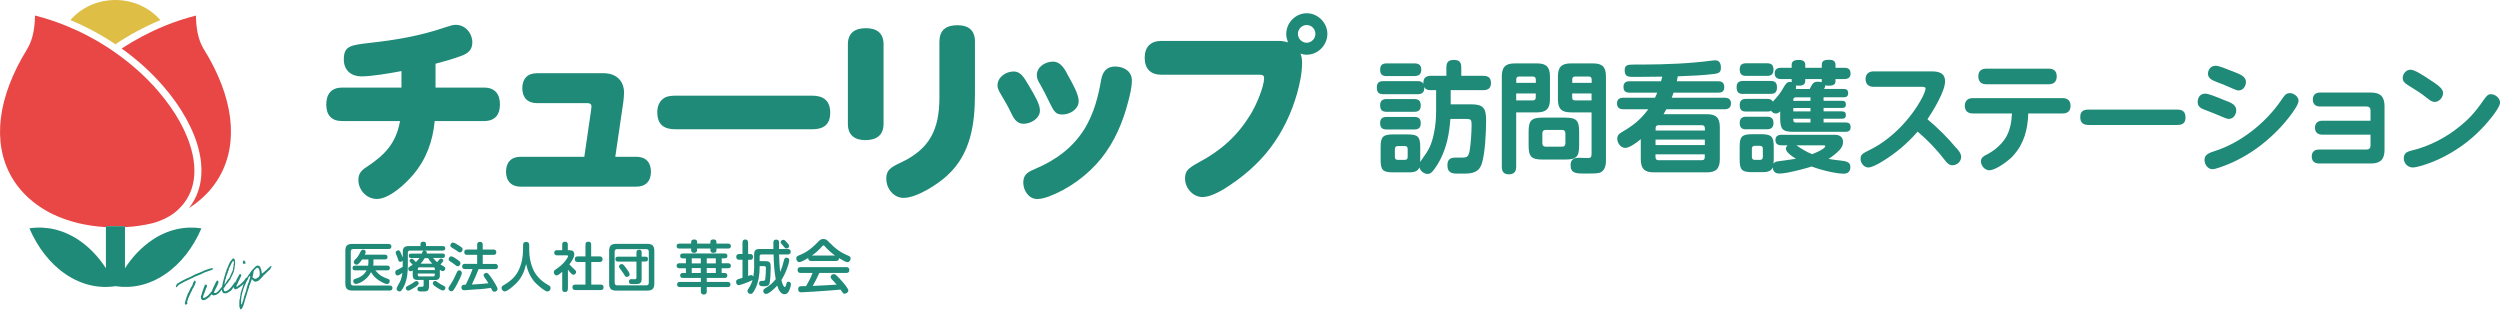 <?xml version="1.0" encoding="UTF-8"?><svg id="_レイヤー_2" xmlns="http://www.w3.org/2000/svg" viewBox="0 0 394.69 48.87"><defs><style>.cls-1{fill:#dfbe46;}.cls-2{fill:#1e8a77;}.cls-3{fill:#e84746;}</style></defs><g id="_レイヤー_1-2"><path class="cls-2" d="M68.75,13.83h7.69c1.69,0,2.49,1.02,2.49,2.67s-.83,2.61-2.49,2.61h-7.81c-.31,3.2-1.32,6.02-3.41,8.48-1.2,1.43-3.75,3.82-5.72,3.82-1.63,0-2.92-1.4-2.92-3.01,0-.99.49-1.52,1.23-1.99,2.92-1.92,4.7-3.73,5.35-7.3h-9.16c-1.66,0-2.49-.93-2.49-2.61s.83-2.67,2.49-2.67h9.38v-2.61c-1.91.37-4.77.84-6.33.84s-2.77-.93-2.77-2.67c0-2.14,1.01-2.27,4.27-2.64,3.9-.43,7.78-1.09,11.5-2.36,1.17-.37,1.44-.47,1.91-.47,1.51,0,2.61,1.33,2.61,2.79,0,1.27-.83,1.8-1.91,2.17-1.29.47-2.58.84-3.9,1.18v3.76Z"/><path class="cls-2" d="M93.32,17.34c.03-.19.06-.37.06-.53,0-.43-.31-.53-.68-.53h-7.93c-1.48,0-2.31-.87-2.31-2.36s.83-2.36,2.31-2.36h10.55c1.88,0,3.2,1.12,3.2,3.07,0,.53-.06,1.02-.12,1.52l-1.26,8.6h3.32c1.48,0,2.31.87,2.31,2.36s-.83,2.36-2.31,2.36h-18.26c-1.44,0-2.31-.87-2.31-2.36s.83-2.36,2.31-2.36h10.05l1.08-7.42Z"/><path class="cls-2" d="M128.21,15.1c1.78,0,2.86.78,2.86,2.7s-1.11,2.61-2.86,2.61h-21.58c-1.81,0-2.86-.75-2.86-2.7,0-.93.34-1.83,1.2-2.3.49-.28,1.11-.28,1.66-.31h21.58Z"/><path class="cls-2" d="M139.49,19.57c0,1.86-1.2,2.55-2.89,2.55s-2.74-.81-2.74-2.55V7c0-1.83,1.14-2.55,2.86-2.55s2.77.78,2.77,2.55v12.57ZM148.32,6.53c0-1.86,1.14-2.55,2.86-2.55s2.74.81,2.74,2.55v8.32c0,4.75-.68,9.47-4.34,12.82-1.48,1.4-4.83,3.57-6.92,3.57-1.6,0-2.74-1.49-2.74-3.04,0-1.37.74-1.8,2.24-2.51,4.67-2.17,6.15-5.28,6.15-10.34V6.53Z"/><path class="cls-2" d="M160,11.28c1.11,0,1.6.84,2.34,2.08,1.17,1.96,1.84,3.14,1.84,4.1,0,1.24-1.44,2.08-2.58,2.08-1.08,0-1.57-.84-1.97-1.71-.49-1.06-1.08-2.02-1.69-3.07-.22-.37-.46-.81-.46-1.27,0-1.3,1.32-2.2,2.52-2.2ZM178.69,12.74c0,1.12-.31,2.27-.58,3.32-.83,3.23-2.15,6.33-4.24,8.94-2.12,2.64-5.17,4.87-8.36,6.05-.55.19-1.17.37-1.75.37-1.35,0-2.21-1.33-2.21-2.61,0-1.37.92-1.74,2-2.2,3.2-1.37,5.9-3.35,7.75-6.39,1.41-2.36,2.09-4.97,2.55-7.64.22-1.24.86-2.08,2.18-2.08s2.67.68,2.67,2.23ZM166.24,9.73c1.23,0,1.88,1.18,2.49,2.39.52.93,1.57,2.76,1.57,3.82,0,1.33-1.41,2.14-2.58,2.14-1.01,0-1.32-.47-1.88-1.61-.65-1.34-1.05-2.14-1.63-3.17-.28-.43-.52-.9-.52-1.43,0-1.33,1.35-2.14,2.55-2.14Z"/><path class="cls-2" d="M203.07,5.35c0-1.77,1.48-3.26,3.23-3.26s3.26,1.49,3.26,3.26-1.48,3.29-3.26,3.29c-.34,0-.65-.06-.98-.19.18.47.25.96.25,1.43,0,1.65-.37,3.35-.8,4.9-.89,3.11-2.28,6.02-4.21,8.57-2,2.64-4.52,4.75-7.32,6.49-1.01.62-2.37,1.27-3.38,1.27-1.54,0-2.77-1.43-2.77-2.92,0-.5.09-.9.31-1.21.37-.5,1.01-.87,1.78-1.3,3.63-1.92,6.18-4.25,8.21-7.54.8-1.27,2.18-4.32,2.18-5.84,0-.4-.28-.5-.65-.5h-15.56c-1.69,0-2.64-.93-2.64-2.67s.95-2.67,2.64-2.67h18.57c.49,0,.95.09,1.41.22-.15-.43-.28-.87-.28-1.33ZM204.91,5.35c0,.78.65,1.4,1.38,1.4s1.38-.62,1.38-1.4-.61-1.4-1.38-1.4-1.38.65-1.38,1.4Z"/><path class="cls-2" d="M224.72,13.06c0-.78.45-1.09,1.17-1.09h2.46v-1.34c0-.86.38-1.17,1.21-1.17s1.14.38,1.14,1.17v1.34h3.5c.76,0,1.19.33,1.19,1.13s-.44,1.13-1.19,1.13h-5.17v2.24h3.24c1.91,0,2.35.61,2.35,2.51s-.15,5.05-.64,6.73c-.45,1.55-1.57,1.7-2.91,1.7h-.89c-.74,0-1.67,0-1.67-1.34,0-1.19.83-1.19,1.46-1.19h.79c.83,0,1.08-.08,1.27-1.13.17-.94.3-2.98.3-3.98,0-.76-.04-.99-.76-.99h-2.59c-.17,2.26-.55,4.4-1.61,6.44-.3.57-.93,1.63-1.4,2.03-.17.13-.38.21-.59.21-.59,0-1.14-.48-1.29-1.03-.3.78-1.14.78-1.84.78h-2.31c-1.63,0-1.97-.36-1.97-2.01v-1.97c0-1.64.36-2.01,1.99-2.01h2.27c1.63,0,1.99.36,1.99,2.01v1.97c0,.13,0,.23-.02.38.09-.15.21-.31.32-.46,1.08-1.47,1.5-2.29,1.87-4.11.26-1.19.34-2.41.34-3.61v-3.17h-.91c-.42,0-.78-.11-.98-.52.02.08.02.11.02.17,0,.71-.36.99-1.02.99h-5.47c-.74,0-1-.33-1-1.07,0-.69.32-.99,1-.99h5.47c.38,0,.66.06.89.42-.02-.08-.02-.11-.02-.17ZM218.89,12.02c-.7,0-1-.33-1-1.03s.36-.98,1-.98h4.45c.68,0,1.04.29,1.04.99s-.36.99-1.04,1.01h-4.45ZM218.89,17.65c-.7,0-1-.33-1-1.03s.36-.98,1-.98h4.41c.7,0,1,.31,1,1.03,0,.69-.34.98-1,.98h-4.41ZM218.89,20.44c-.66,0-1-.29-1-.99s.34-.99,1-.99h4.41c.68,0,1,.29,1,.99,0,.75-.36.99-1.04.99h-4.37ZM220.67,23.06c-.3,0-.45.17-.45.46v1.26c0,.31.15.46.45.46h1.12c.3,0,.45-.15.45-.46v-1.26c0-.31-.15-.46-.45-.46h-1.12Z"/><path class="cls-2" d="M239.37,26.33c0,.8-.38,1.19-1.17,1.19s-1.1-.44-1.1-1.19v-14.25c0-1.49.57-2.07,2.04-2.07h3.52c1.46,0,2.04.57,2.04,2.07v3.59c0,1.49-.59,2.07-2.04,2.07h-3.29v8.59ZM242.46,12.54c0-.31-.15-.46-.47-.46h-2.16c-.3,0-.45.15-.45.46v.54h3.09v-.54ZM241.99,15.85c.3,0,.47-.15.47-.46v-.63h-3.09v1.09h2.61ZM249.31,22.9c0,1.87-.42,2.29-2.25,2.29h-3.46c-1.85,0-2.27-.42-2.27-2.29v-2.05c0-1.85.42-2.28,2.27-2.28h3.46c1.84,0,2.25.44,2.25,2.28v2.05ZM244.05,20.51c-.36,0-.55.19-.55.57v1.51c0,.38.19.57.55.57h2.54c.38,0,.55-.19.55-.57v-1.51c0-.38-.17-.57-.55-.57h-2.54ZM248,17.74c-1.48,0-2.04-.57-2.04-2.07v-3.59c0-1.49.57-2.07,2.04-2.07h3.5c1.48,0,2.04.57,2.04,2.07v13.37c0,.75-.25,1.63-1.06,1.84-.36.1-1.23.11-1.86.11h-.45c-1.32,0-2.21-.02-2.21-1.32,0-.88.49-1.17,1.31-1.17.51,0,1,.04,1.51.04.44,0,.49-.31.49-.67v-6.54h-3.27ZM251.28,12.54c0-.31-.15-.46-.45-.46h-2.16c-.3,0-.45.15-.45.46v.54h3.07v-.54ZM251.28,14.76h-3.07v.63c0,.33.15.46.45.46h2.61v-1.09Z"/><path class="cls-2" d="M264.72,12.83h6.55c.64,0,.95.29.95.94s-.36.86-.95.86h-7.06l-.28.8h8.35c.61,0,1,.25,1,.9s-.4.92-1,.92h-9.2c-.15.27-.3.52-.45.78h6.85c1.46,0,2.04.57,2.04,2.07v5.03c0,1.49-.59,2.08-2.04,2.08h-8.4c-1.46,0-2.04-.59-2.04-2.08v-3.16c-.55.46-1.74,1.38-2.46,1.38s-1.25-.77-1.25-1.45c0-.61.36-.82.83-1.11,1.68-.96,2.9-1.97,4.07-3.54h-3.94c-.61,0-1-.25-1-.92s.4-.9,1-.9h5c.13-.27.25-.54.34-.8h-4.37c-.64,0-.95-.27-.95-.92s.38-.88.95-.88h4.98c.08-.25.13-.48.19-.73-1.38.02-2.74.04-4.13.04h-.55c-.76,0-1.25-.1-1.25-1.05,0-.82.42-.9,1.57-.9h1.38c3.63-.02,7.27-.15,10.88-.63.13-.02.3-.04.45-.04.72,0,.91.54.91,1.19s-.28.84-.89.94c-1.95.27-3.94.31-5.92.4-.04.27-.09.52-.15.78ZM269.15,20.23c0-.31-.15-.46-.45-.46h-6.87c-.3,0-.45.15-.45.46v.38h7.78v-.38ZM269.15,22.9v-.86h-7.78v.86h7.78ZM261.37,24.83c0,.31.15.46.45.46h6.87c.3,0,.45-.15.45-.46v-.46h-7.78v.46Z"/><path class="cls-2" d="M275.17,14.83c-.74,0-1-.34-1-1.07,0-.69.34-.98,1-.98h4.37c.74,0,1,.31,1,1.03s-.3,1.01-1,1.01h-4.37ZM282.86,12.79v-.31h-1.68c-.59,0-1-.25-1-.9s.42-.88,1-.88h1.68v-.48c0-.69.64-.76,1.17-.76.49,0,.98.17.98.76v.48h2.61v-.48c0-.75.61-.78,1.19-.78.53,0,.97.17.97.78v.48h1.4c.62,0,.98.25.98.92,0,.63-.42.86-.98.86h-1.4v.36c0,.65-.64.69-1.12.69-.19,0-.32-.02-.49-.06-.02.21-.09.4-.19.57h3.1c.45,0,.7.19.7.69,0,.46-.28.63-.7.63h-3.18v.55h2.93c.4,0,.59.17.59.59s-.23.54-.59.54h-2.93v.54h2.91c.4,0,.61.17.61.59,0,.46-.26.57-.66.57h-2.86v.59h3.46c.51,0,.81.19.81.73s-.3.75-.81.75h-8.19c-1.74,0-2.12-.38-2.12-2.14v-1.09c-.21.19-.38.34-.68.34s-.59-.17-.76-.44c-.23.13-.38.13-.62.13h-3.33c-.72,0-1-.33-1-1.03s.36-.97,1-.97h3.33c.4,0,.7.06.89.44.66-.71,1.12-1.22,1.63-2.12.4-.69.61-1.01,1.12-1.01.09,0,.19.02.25.04,0-.06-.02-.11-.02-.17ZM275.66,11.98c-.7,0-1-.31-1-1.03,0-.69.36-.96,1-.96h3.33c.7,0,1,.31,1,1.03,0,.69-.36.96-1,.96h-3.33ZM275.66,20.42c-.7,0-1-.31-1-1.01s.36-.98,1-.98h3.33c.66,0,1,.29,1,.99s-.36.99-1.06.99h-3.27ZM280.64,25.48c.96-.13,1.99-.27,2.9-.42-.27-.15-.78-.48-1.15-.84-.25-.23-.44-.5-.44-.73s.11-.38.26-.55h-.96c-.55,0-.95-.21-.95-.82s.4-.84.95-.84h8.36c.76,0,1.36.27,1.36,1.15,0,.44-.17.82-.51,1.21-.51.57-1.25,1.11-1.78,1.45.7.13,1.33.19,1.84.25,1.02.11,1.61.25,1.61,1.03,0,.65-.36,1.05-1,1.05-.59,0-1.29-.1-2.03-.25-1.1-.23-2.25-.57-3.08-.88-.83.27-2.5.71-3.79.96-.53.1-.98.15-1.31.15-.62,0-1.02-.31-1.04-.98-.3.76-1.12.76-1.82.76h-1.44c-1.63,0-1.97-.36-1.97-1.99v-2.01c0-1.63.36-1.99,1.99-1.99h1.4c1.63,0,1.99.36,1.99,1.99v2.01c0,.21-.02.44-.04.65.15-.23.38-.32.64-.36ZM277.03,23.02c-.3,0-.45.17-.45.46v1.3c0,.29.15.46.45.46h.83c.3,0,.45-.17.45-.46v-1.3c0-.31-.15-.46-.45-.46h-.83ZM285.83,15.37h-2.33c-.25,0-.38.13-.38.4v.15h2.71v-.55ZM283.12,17.05v.54h2.71v-.54h-2.71ZM283.12,18.75v.19c0,.27.13.4.38.4h2.33v-.59h-2.71ZM283.57,13.71c0,.13-.02.21-.06.34h2.21c.13-.29.25-.52.38-.71.21-.32.45-.44.87-.44.21,0,.45.02.64.08v-.5h-2.61v.34c0,.63-.59.71-1.08.71-.13,0-.28-.02-.4-.04.02.08.04.13.04.21ZM286.09,24.34c.25-.1,1.02-.4,1.55-.73.3-.19.53-.38.53-.54,0-.11-.17-.13-.26-.13h-4.31c.85.57,1.53,1.03,2.5,1.4Z"/><path class="cls-2" d="M308.83,23.32c.51.57.79.99.79,1.45,0,.73-.66,1.32-1.36,1.32-.57,0-.91-.4-1.23-.82-1.25-1.64-2.71-3.16-4.28-4.49-1.59,1.82-3.43,3.4-5.49,4.65-.74.48-1.76,1.01-2.29,1.01-.7,0-1.23-.69-1.23-1.36s.25-.82,1.55-1.47c3.39-1.68,6.43-4.9,8.18-8.2.3-.57.53-1.22.53-1.43,0-.25-.27-.27-.61-.27h-7.59c-.78,0-1.27-.42-1.27-1.22s.49-1.22,1.27-1.22h9.16c1.23,0,2.12.31,2.12,1.57,0,1.59-1.89,4.65-2.78,5.99,1.63,1.36,3.16,2.87,4.52,4.51Z"/><path class="cls-2" d="M317.86,24.57c-.7.75-2.74,2.31-3.79,2.31-.7,0-1.33-.71-1.33-1.42,0-.54.4-.82,1.06-1.13,1.19-.65,2.29-1.59,2.97-2.79.61-1.11.81-2.37.87-3.63h-6.19c-.78,0-1.25-.4-1.25-1.2s.47-1.22,1.25-1.22h14.19c.78,0,1.25.4,1.25,1.22s-.47,1.2-1.25,1.2h-5.43c-.06,2.47-.66,4.8-2.37,6.65ZM323.48,10.84c.78,0,1.23.42,1.23,1.22s-.45,1.24-1.23,1.24h-9.9c-.79,0-1.25-.42-1.25-1.24s.44-1.2,1.25-1.22h9.9Z"/><path class="cls-2" d="M343.73,17.3c.87,0,1.31.36,1.31,1.26s-.51,1.17-1.31,1.17h-14c-.85,0-1.31-.36-1.31-1.26s.51-1.17,1.31-1.17h14Z"/><path class="cls-2" d="M348.09,14.78c.32,0,.72.11,1.21.29.64.23,1.42.55,1.84.73.76.31,1.91.59,1.91,1.63,0,.63-.45,1.34-1.14,1.34-.25,0-.47-.08-.7-.17-.95-.42-2.31-.96-3.27-1.32-.64-.23-.98-.57-.98-1.19,0-.69.42-1.3,1.14-1.3ZM348.04,25.2c0-.76.68-1.05,1.57-1.34,4.11-1.28,8.1-4.47,10.52-8.01.49-.75.76-1.15,1.38-1.15s1.38.54,1.38,1.24c0,.25-.28.82-.51,1.17-1.33,2.08-3.22,4.05-5.22,5.64-2.03,1.61-4.3,2.87-6.74,3.69-.47.17-.91.27-1.14.27-.72,0-1.25-.75-1.25-1.51ZM349.74,10.38c.3,0,.64.08,1.21.29.7.27,1.51.59,1.95.76.93.36,1.68.71,1.68,1.53,0,.63-.45,1.32-1.14,1.32-.25,0-.49-.1-.7-.19-1-.44-1.99-.86-3.01-1.24-.55-.21-1.14-.54-1.14-1.2s.45-1.26,1.14-1.26Z"/><path class="cls-2" d="M366.62,21.26c-.7,0-1.14-.38-1.14-1.09s.44-1.11,1.14-1.11h7.63v-1.64c0-.38-.23-.61-.61-.61h-7.38c-.7,0-1.12-.38-1.12-1.09s.42-1.11,1.12-1.11h8.04c1.51,0,2.16.65,2.16,2.16v6.88c0,1.51-.64,2.16-2.16,2.16h-8.19c-.7,0-1.14-.38-1.14-1.11s.44-1.09,1.14-1.09h7.53c.38,0,.61-.23.61-.61v-1.74h-7.63Z"/><path class="cls-2" d="M380.59,11.01c.64,0,2.06.94,2.82,1.45.62.4,1.44.9,1.93,1.43.21.23.36.5.36.8,0,.69-.61,1.4-1.31,1.4-.47,0-.85-.31-1.29-.67-.83-.67-1.74-1.24-2.63-1.78-.74-.44-1.14-.76-1.14-1.32,0-.69.55-1.32,1.25-1.32ZM379.5,24.99c0-.9.66-1.09,1.38-1.26,2.59-.63,5.2-1.97,7.23-3.6,1.59-1.26,2.55-2.26,4.01-4.36.42-.59.66-.9,1.12-.9.7,0,1.46.61,1.46,1.34,0,.38-.49,1.19-1,1.87-1.21,1.61-2.65,3.1-4.28,4.38-2.12,1.64-4.56,2.95-7.14,3.71-.44.13-1.06.27-1.34.27-.81,0-1.44-.63-1.44-1.45Z"/><path class="cls-2" d="M61.36,38.52c.26,0,.43.12.43.4s-.17.39-.43.39h-5.58c-.27,0-.4.14-.4.41v4.95c0,.27.13.41.4.41h5.71c.32,0,.47.12.47.39s-.17.4-.43.4h-5.91c-.79,0-1.1-.31-1.1-1.1v-5.16c0-.79.28-1.1,1.1-1.1h5.74ZM61.17,41.94c.25,0,.38.11.38.37s-.14.37-.38.37h-1.92c.3.34.55.63.94.87.32.2.67.35,1.04.47.18.06.3.14.3.34,0,.24-.14.48-.4.48-.37,0-.98-.37-1.29-.56-.51-.33-.97-.77-1.26-1.32-.29.56-.73,1.05-1.25,1.4-.28.19-.82.47-1.16.47-.24,0-.4-.23-.4-.46,0-.2.13-.29.31-.34.78-.24,1.42-.6,1.8-1.35h-1.84c-.26,0-.38-.12-.38-.38s.14-.36.38-.36h2.08c.02-.16.04-.31.04-.47v-.51h-1c-.22.34-.57.83-.86.83-.22,0-.45-.2-.45-.43s.27-.44.41-.58c.3-.31.49-.71.68-1.09.08-.14.19-.28.37-.28.22,0,.43.13.43.37,0,.11-.04.21-.16.43h3.21c.25,0,.39.12.39.37s-.15.37-.39.37h-1.83v.5c0,.16,0,.32-.04.48h2.24Z"/><path class="cls-2" d="M63.05,43.39c-.12.07-.21.1-.3.1-.25,0-.35-.28-.35-.5s.15-.33.33-.4c.3-.13.57-.29.85-.46,0-.13,0-.24,0-.36v-.61c-.1.11-.24.18-.39.18-.21,0-.24-.1-.37-.48-.07-.18-.13-.39-.2-.53-.12-.24-.15-.33-.15-.45,0-.2.22-.36.41-.36s.28.16.35.3c.12.27.25.55.36.84v-.88c0-.67.27-.93.92-.93h1.88v-.33c0-.27.18-.36.45-.36.23,0,.42.11.42.36v.33h2.62c.25,0,.42.09.42.37,0,.24-.17.34-.42.34h-5.17c-.22,0-.32.12-.32.34v1.88c0,1.09-.08,2.19-.51,3.2-.11.26-.38.77-.57.95-.07.06-.16.08-.24.08-.22,0-.46-.18-.46-.4,0-.08.04-.22.12-.37.12-.24.31-.56.38-.69.23-.42.36-1,.41-1.47-.11.08-.3.23-.47.33ZM65.97,45.01c-.12.13-.32.25-.57.4-.26.15-.49.29-.67.39-.12.06-.22.08-.3.08-.21,0-.36-.19-.36-.39,0-.15.06-.23.23-.31.11-.05.23-.13.33-.18.3-.15.57-.34.84-.53.08-.06.17-.11.27-.11.19,0,.37.18.37.37,0,.08-.06.18-.16.28ZM69.45,43.44c0,.55-.23.77-.78.77h-.94v.94c0,.86-.32.87-1.02.87h-.23c-.32,0-.58-.04-.58-.4,0-.23.14-.35.36-.35.12,0,.26,0,.38,0,.18,0,.24-.08.24-.25v-.82h-.95c-.53,0-.77-.22-.77-.78v-.72c-.11.07-.22.13-.36.13-.21,0-.35-.22-.35-.41,0-.14.09-.24.21-.31.16-.11.33-.21.49-.32-.07-.08-.21-.24-.35-.38-.1-.1-.14-.15-.14-.24,0-.18.2-.33.37-.33.08,0,.17.05.32.21.11.11.22.23.31.33.21-.2.4-.41.56-.65h-1.32c-.24,0-.36-.11-.36-.36,0-.24.13-.33.36-.33h1.69c.03-.1.07-.18.09-.24.08-.19.15-.23.28-.23.19,0,.43.08.43.32,0,.05,0,.1-.03.14h2.53c.23,0,.36.09.36.34s-.13.35-.36.35h-1.53c.21.24.41.47.65.67.12-.13.24-.29.33-.4.09-.12.17-.17.27-.17.17,0,.38.13.38.31,0,.06-.04.13-.11.23-.11.15-.28.33-.35.4.21.12.41.23.62.35.1.06.15.13.15.25,0,.22-.16.45-.39.45-.13,0-.27-.08-.47-.22v.82ZM68.65,42.64v-.2c0-.15-.08-.24-.23-.24h-2.22c-.14,0-.23.08-.23.24v.2h2.69ZM65.96,43.4c0,.15.09.24.23.24h2.22c.15,0,.23-.07.23-.24v-.22h-2.69v.22ZM67.58,40.75h-.53c-.18.31-.4.61-.64.88h1.84c-.26-.27-.49-.56-.67-.88ZM69.7,45.8c-.27-.11-.67-.36-.82-.47-.31-.21-.55-.38-.55-.6,0-.2.17-.38.37-.38.1,0,.17.05.25.11.37.28.75.5,1.18.71.12.06.19.14.19.27,0,.23-.18.42-.41.42-.06,0-.12-.03-.22-.06Z"/><path class="cls-2" d="M72.92,43.08c0,.34-.64,1.55-.82,1.89-.15.28-.35.64-.53.87-.08.09-.17.15-.29.15-.23,0-.48-.19-.48-.43,0-.14.05-.24.42-.81.38-.57.65-1.18.92-1.79.07-.15.16-.28.34-.28.22,0,.42.16.42.39ZM71.24,40.47c.25,0,.72.35.94.5.26.18.52.35.52.58s-.2.49-.43.49c-.19,0-.36-.18-.5-.29-.22-.18-.46-.33-.7-.48-.13-.08-.24-.17-.24-.34,0-.23.17-.46.41-.46ZM71.5,38.29c.24,0,.73.34.95.47.16.1.32.2.47.33.08.07.12.16.12.26,0,.23-.18.5-.42.5-.18,0-.35-.16-.5-.26-.25-.18-.53-.34-.79-.5-.12-.08-.23-.17-.23-.34,0-.22.18-.46.42-.46ZM75.49,45.66c-.68.06-1.38.11-1.88.14-.12,0-.27.02-.32.02-.27,0-.44-.15-.44-.45,0-.31.22-.42.49-.42h.19c.39-.81.78-1.62,1.07-2.47h-1.21c-.28,0-.43-.13-.43-.43,0-.28.17-.39.43-.39h1.94v-1.43h-1.61c-.29,0-.42-.13-.42-.43s.17-.4.42-.4h1.61v-.78c0-.32.16-.44.47-.44.28,0,.41.17.41.44v.78h1.71c.29,0,.43.14.43.44,0,.28-.18.4-.43.4h-1.71v1.43h1.97c.29,0,.43.13.43.43,0,.28-.17.39-.43.39h-2.63c-.31.82-.66,1.64-1.06,2.43.87-.05,1.75-.09,2.62-.2-.12-.18-.23-.38-.36-.56-.11-.15-.21-.29-.32-.47-.04-.07-.08-.14-.08-.23,0-.22.24-.38.44-.38.13,0,.24.07.33.17.27.31.5.66.72,1,.17.27.71,1.09.71,1.38,0,.25-.27.43-.49.43-.27,0-.32-.13-.55-.61-.67.11-1.34.17-2.02.23Z"/><path class="cls-2" d="M81.45,44.77c-.22.22-.78.73-1.24,1.02-.21.13-.39.22-.53.22-.27,0-.5-.29-.5-.56,0-.18.12-.3.27-.39,1.11-.63,2.01-1.38,2.53-2.61.28-.66.47-1.3.54-2.11.02-.3.06-.59.06-.88v-.8c0-.33.18-.47.5-.47.3,0,.47.16.47.47v.8c0,1.02.18,2.04.58,2.98.26.61.65,1.15,1.12,1.61.4.39.87.71,1.35.98.18.09.33.22.33.44,0,.29-.23.55-.51.55-.11,0-.26-.07-.42-.17-.56-.33-1.32-1.03-1.57-1.31-.72-.8-1.14-1.82-1.37-2.85-.28,1.2-.71,2.2-1.62,3.1Z"/><path class="cls-2" d="M89.64,45.66c0,.34-.16.44-.48.44-.28,0-.4-.17-.4-.44v-2.75c-.26.24-.64.57-.89.57s-.44-.27-.44-.5c0-.08.02-.15.06-.22.11-.17.53-.42.7-.55.55-.39,1.03-.92,1.39-1.51.09-.16.11-.18.11-.25,0-.14-.15-.14-.25-.14h-1.5c-.28,0-.44-.13-.44-.42,0-.28.18-.39.44-.39h.82v-.9c0-.32.16-.44.47-.44.28,0,.41.16.41.44v.9h.28c.42,0,.74.16.74.64,0,.56-.44,1.15-.77,1.59.27.33.58.61.9.9.08.08.17.18.17.3,0,.22-.2.45-.42.45-.32,0-.71-.6-.88-.83v3.11ZM94.68,40.48c.31,0,.45.15.45.46,0,.29-.17.42-.45.42h-1.33v3.57h1.48c.31,0,.46.13.46.45,0,.29-.18.41-.46.41h-3.97c-.31,0-.49-.12-.49-.45s.22-.41.49-.41h1.57v-3.57h-1.24c-.31,0-.44-.15-.44-.46,0-.29.17-.42.44-.42h1.24v-1.87c0-.34.17-.45.48-.45.29,0,.42.16.42.45v1.87h1.33Z"/><path class="cls-2" d="M103.3,44.77c0,.79-.31,1.11-1.1,1.11h-4.93c-.79,0-1.1-.32-1.1-1.11v-5.16c0-.8.31-1.11,1.1-1.11h4.93c.78,0,1.1.31,1.1,1.11v5.16ZM97.45,39.33c-.27,0-.41.14-.41.41v4.9c0,.27.14.41.41.41h4.58c.27,0,.4-.14.4-.41v-4.9c0-.28-.13-.4-.4-.41h-4.58ZM101.3,43.97c0,.34-.03.66-.37.81-.14.06-.38.07-.62.07h-.42c-.3,0-.59,0-.59-.4,0-.24.12-.38.37-.38.16,0,.32.02.49.02.2,0,.32-.06.32-.28v-2.51h-2.91c-.28,0-.41-.12-.41-.4s.15-.38.41-.38h2.91v-.68c0-.29.14-.41.43-.41.27,0,.39.14.39.41v.68h.59c.28,0,.41.11.41.39s-.16.38-.41.38h-.59v2.67ZM98.46,41.84c.18.2.33.4.48.61.15.22.47.61.47.87,0,.24-.26.4-.47.4-.25,0-.37-.34-.49-.52-.13-.21-.28-.4-.43-.61-.12-.17-.29-.34-.29-.54,0-.22.24-.36.43-.36.13,0,.22.05.31.15Z"/><path class="cls-2" d="M112.15,38.46v-.26c0-.33.22-.4.51-.4.25,0,.45.13.45.4v.26h1.85c.25,0,.43.12.43.39s-.16.39-.43.39h-1.85v.29c0,.3-.23.39-.5.39-.25,0-.45-.12-.45-.39v-.29h-2.11v.29c0,.28-.24.39-.48.39s-.45-.12-.45-.39v-.29h-1.88c-.25,0-.42-.12-.42-.39s.17-.39.42-.39h1.88v-.26c0-.32.22-.39.5-.39.26,0,.44.11.44.39v.26h2.11ZM113.93,41.56h1.04c.25,0,.42.15.42.41,0,.25-.18.38-.42.38h-1.04v.75h.51c.23,0,.39.15.39.39,0,.28-.17.39-.42.39h-2.83v.63h3.31c.27,0,.43.13.43.41s-.15.4-.43.4h-3.31v.7c0,.33-.15.48-.48.48-.31,0-.45-.17-.45-.48v-.7h-3.33c-.27,0-.42-.13-.42-.4s.15-.41.42-.41h3.33v-.63h-2.85c-.25,0-.42-.11-.42-.39,0-.24.15-.39.39-.39h.52v-.75h-1.05c-.25,0-.42-.14-.42-.4s.18-.39.42-.39h1.05v-.77h-.52c-.24,0-.39-.14-.39-.38,0-.28.16-.39.42-.39h6.63c.26,0,.41.11.41.39,0,.24-.15.37-.39.37h-.51v.77ZM109.21,40.78v.8h1.43v-.8h-1.43ZM109.21,42.32v.78h1.43v-.78h-1.43ZM111.58,40.78v.8h1.43v-.8h-1.43ZM111.58,42.32v.78h1.43v-.78h-1.43Z"/><path class="cls-2" d="M119.06,42.1v-1.84c0-.75.2-.95.94-.95h2.1c0-.33,0-.67,0-1.01,0-.31.12-.47.45-.47.31,0,.44.15.44.46v1.02h1.38c.27,0,.47.13.47.43s-.19.43-.47.43h-1.37c.02.93.07,1.85.16,2.77.27-.61.47-1.23.62-1.88.05-.2.14-.38.37-.38.21,0,.46.13.46.37,0,.35-.27,1.11-.4,1.45-.22.6-.5,1.16-.84,1.7.08.34.27,1.11.54,1.11.13,0,.19-.29.24-.5.04-.17.1-.34.31-.34.23,0,.41.15.41.38,0,.28-.15.72-.26.98-.14.32-.35.62-.74.62-.67,0-1.01-.82-1.16-1.36-.34.36-1.29,1.32-1.79,1.32-.25,0-.42-.25-.42-.48,0-.18.12-.29.26-.39.68-.4,1.22-.83,1.71-1.46-.12-.65-.2-1.31-.25-1.97-.05-.64-.07-1.29-.09-1.94h-1.91c-.18,0-.29.11-.29.29v.77h.9c.75,0,.85.27.85.95,0,.56-.04,2.19-.22,2.65-.14.33-.48.36-.81.36h-.21c-.33,0-.6-.06-.6-.46,0-.34.21-.39.5-.39h.14c.29,0,.32-.13.35-.39.05-.55.09-1.11.09-1.65,0-.21-.08-.29-.29-.29h-.7v.16c0,1.14-.16,2.28-.64,3.32-.12.25-.32.62-.54.84-.07.07-.16.07-.25.07-.24,0-.49-.18-.49-.44,0-.16.08-.28.16-.4.3-.43.49-.87.64-1.35-.29.18-1.88.81-2.19.81-.28,0-.41-.28-.41-.53,0-.28.17-.37.46-.46.15-.05.35-.11.55-.17v-2.85h-.54c-.27,0-.45-.17-.45-.46s.18-.45.45-.45h.54v-1.77c0-.36.14-.52.44-.52s.45.19.45.49v1.81h.4c.3,0,.37.23.37.49,0,.23-.14.42-.38.42h-.39v2.55c.15-.06.32-.14.48-.14s.28.1.34.25c.09-.52.14-1.05.14-1.58ZM124.25,38.29c.21.23.34.44.34.56,0,.23-.24.38-.44.38-.16,0-.25-.09-.39-.28-.09-.12-.19-.22-.29-.34-.16-.18-.22-.25-.22-.38,0-.22.24-.37.44-.37.15,0,.27.11.55.43Z"/><path class="cls-2" d="M126.17,41.38c-.29,0-.46-.32-.46-.58,0-.28.18-.39.42-.48,1.29-.49,2.16-1.24,3.11-2.22.23-.25.42-.37.76-.37.42,0,.59.18.94.55.92.95,1.73,1.57,2.95,2.07.22.09.4.2.4.46,0,.28-.2.58-.49.58s-1.06-.47-1.34-.64c0,.31-.17.45-.46.45h-3.93c-.28,0-.47-.12-.47-.42v-.05c-.45.27-1.1.65-1.41.65ZM128.7,46.03c-.68.04-1.16.05-1.74.09-.25.02-.41.03-.47.03-.32,0-.48-.17-.48-.5,0-.22.1-.43.34-.45.3-.03.61-.03.91-.03.38-.67.77-1.36,1.02-2.08h-1.89c-.32,0-.47-.16-.47-.48,0-.3.19-.44.47-.44h7.23c.32,0,.47.16.47.48s-.19.44-.47.44h-4.27c-.3.71-.66,1.39-1.04,2.05,1.26-.05,2.52-.13,3.78-.2-.25-.29-.5-.57-.75-.83-.1-.11-.2-.23-.2-.39,0-.25.27-.45.51-.45.16,0,.29.1.41.21.3.28.58.59.85.9.25.28,1.02,1.15,1.02,1.49,0,.28-.34.5-.59.5-.19,0-.29-.13-.38-.28-.07-.13-.15-.25-.25-.37-1.33.12-2.65.22-3.99.3ZM131.83,40.34c-.61-.43-1.28-1.05-1.65-1.5-.06-.07-.1-.1-.17-.1s-.13.06-.24.18c-.46.52-1.01,1.03-1.59,1.42h3.65Z"/><path class="cls-2" d="M33.64,42.42c-.03.15-.18.16-.31.22-.26.12-.66.21-.97.34-.18.07-.35.18-.53.26-.09.04-.19.08-.28.12-.13.06-.25.1-.42.17-.02,0-.06.01-.08.03-.02.01-.17.05-.25.11-.09.06-.38.18-.55.26-.32.15-.62.29-.91.44-.02.01-.06.01-.08.03-.04.03-.19.11-.3.16-.2.1-.45.27-.71.38-.08.07-.13.15-.21.22-.05.06-.1.22-.23.17-.12-.07,0-.17.01-.25.02-.09.07-.18.11-.26.04,0,.05-.02.05-.05.18-.08.34-.18.51-.29.32-.19.68-.37,1.06-.55.18-.09.37-.16.56-.24.27-.12.53-.3.82-.42.15-.06.3-.11.45-.17.15-.06.29-.14.45-.18.39-.24,1.05-.45,1.53-.57.09.03.25-.07.27.07ZM30.8,44.29c.19.2.05.43-.01.57-.02.09-.08.17-.11.26.01.06-.09.06-.09.12.05.07-.04.08-.02.13-.1.1-.13.22-.22.32-.03.07-.04.15-.06.24-.14.1-.15.26-.22.39-.07.13-.14.27-.19.41-.1.21-.2.41-.25.65-.03.06,0,.16-.1.19.05.11,0,.17.07.3-.09.08-.16.27-.34.23-.15-.14-.03-.33-.02-.47.02-.12.05-.23.08-.34.02-.06.07-.1.08-.15.01-.04,0-.13.01-.16.01-.06.06-.1.08-.16.05-.11.13-.29.14-.45.14-.12.18-.28.25-.43.07-.15.15-.3.21-.44.19-.27.36-.55.41-.9.04-.07.12-.11.13-.2,0-.03.05-.04.04-.07l.11-.04Z"/><path class="cls-2" d="M35.03,45.27s.18.23.18.23c0,0-.3.37-.32.37-.02,0-.3.42-.57.57-.07.03-.16.07-.22.13-.13.04-.29.02-.42.07-.1-.01-.17-.1-.25-.17-.14.09-.24.21-.3.35-.2.12-.39.33-.62.45-.05.02-.1.03-.14.05-.08.03-.2.09-.33.07-.14,0-.19-.16-.29-.22,0-.12-.03-.26-.02-.38.04-.11.3-1.07.39-1.17-.04-.09.19-.44.18-.51.02-.05-.02-.13.08-.15.12-.07.18,0,.26.02.11.27-.04.41-.14.58.02.11-.07.23-.11.31-.03.09-.17.59-.25.65.02.19-.17.29-.04.53.33,0,.5-.26.73-.39.1-.13.22-.23.34-.36.1-.12.17-.26.3-.35.04-.26.29-.72.41-.96.04-.08.04-.17.12-.23-.03-.08.03-.12.07-.18.05-.05.08-.11.1-.19.02-.03.1-.15.17-.08.12-.03.17.19.14.27,0,.02-.03,0-.02.03.01.05,0,.07-.02.14-.09.21-.18.43-.28.62-.1.2-.39.63-.36.89.12.03.25,0,.33-.04.26-.14.51-.44.67-.66.07-.1.22-.27.23-.28Z"/><path class="cls-2" d="M37.22,44.75s-.17.4-.25.47c-.07.06-.09.2-.17.22-.06.07-.21.32-.23.32-.04.01-.11.16-.18.18-.01,0-.03,0-.04,0-.05.02-.24.19-.32.23-.16.05-.18.09-.25.11-.17.05-.35.04-.51,0-.08-.09-.15-.18-.2-.32-.09-.29-.03-.68.06-1.03.02-.07.02-.18.04-.27.11-.46.25-.94.39-1.39.01-.06.04-.12.04-.2.06-.06.17-.31.16-.49.25-.37.21-.61.58-1.26.12-.2.41-.41.38-.5.07-.02.11,0,.17-.01.01,0,.02,0,.04-.02.05.08.11.14.14.25.05.16.07.54.04.75-.01.06-.06.1-.04.17-.03.62-.2,1.09-.47,1.63-.08.16-.2.32-.22.51-.13.12-.33.35-.33.45-.05.02-.05.03-.04.08-.12.08-.21.18-.29.28-.04.12-.19.19-.18.34-.12.06-.11.18-.24.23,0,.1,0,.24.05.36.06.19.2.17.32.13.48-.15.81-.6,1-.85.21-.27.38-.5.49-.72.02,0,.07.36.06.34ZM36.61,41.44c-.08.2-.22.42-.29.6-.04.1-.2.37-.19.4.03.1-.05.12-.02.23-.18.16-.17.38-.16.43-.16.17-.16.45-.19.5-.02.03-.08.02-.08.06.04.26-.07.29-.05.35,0,.03-.05.04-.04.07,0,.02-.03.22-.07.23,0,0-.02.2-.02.18.02.06-.07.36-.11.42.22-.07.53-.75.68-.9.01,0,.03,0,.04,0,.07-.02.2-.37.25-.46.16-.31.27-.64.43-.96,0-.18.04-.35.06-.53.04,0,.02-.03.02-.05-.02-.08.02-.35.07-.48-.01-.02-.02-.03-.02-.05-.03-.09,0-.17-.01-.23-.02-.05-.07-.06-.11-.04-.09.03-.12.15-.17.23Z"/><path class="cls-2" d="M38.41,44.88s-.18.11-.18.15c-.12.12-.3.21-.44.33,0,.08-.08.04-.14.08-.01,0-.06.08-.07.09-.14.07-.31.09-.43.16-.04-.07-.14-.03-.17-.13-.06-.1-.07-.21-.06-.27.02-.13.09-.42.17-.53.14-.21.23-.65.39-.85,0-.07.06-.12.11-.16-.02-.09.06-.11.07-.18.04-.05.07-.11.11-.17.05-.04,0-.13.12-.13.12-.05.12.11.2.13.03.19-.14.28-.14.45-.13.1-.11.29-.2.41-.13.11-.18.45-.28.57-.03.15-.18.24-.15.43.14.04.29-.12.35-.21.21-.09.35-.23.49-.37.13-.13.25-.24.38-.38.11-.09.08-.17.16-.26.11-.08.2-.22.35-.28.12.17.07.38-.15.6-.02.07-.11.13-.14.2-.05.11-.31.18-.34.32ZM38.56,41.12c.1.1.16.25.23.41-.05.13-.27.14-.38.12-.08-.25-.16-.49.15-.52Z"/><path class="cls-2" d="M42.89,42s-.23.51-.24.51c-.07.06-.92.84-.93.88-.1.05-.16.13-.21.23-.13.13-.3.31-.44.47-.06.03-.1.07-.15.11.01.08-.15.07-.15.15l-.2.06c-.11.03-.22.07-.33.07-.19-.1-.33-.27-.48-.42-.1.2-.32,1.04-.44,1.12.05.08-.02.13,0,.22-.13.14-.32.99-.41,1.24-.03.02-.05.07-.03.11-.04.14-.12.27-.15.42-.08.32-.38,1.58-.71,1.68h-.02c-.13-.07-.17-.35-.22-.49,0-.17.03-.34,0-.51.05-.06-.04-.17.02-.23-.02-.07.03-.13,0-.19l-.02-.05c.07-.04.02-.15.1-.19-.04-.08.04-.54.1-.6-.13-.16.43-1.44.45-1.7.04-.05.36-.66.36-.68.06-.16.55-1.02.68-1.07,0-.18.87-1.13,1.08-1.2.19-.06.32.04.49.14,0,.04.03.08.07.1v.02c.03.07.02.15.04.22l.05.04.02.06c.07.22.09.44.11.66.02,0,.04,0,.05,0,.13-.04,1.16-1,1.31-1.15l.2-.05ZM39.39,43.59c-.05.07-.05.14-.14.17,0,.15-.13.23-.17.37-.11.11-.1.27-.2.38-.08.03-.02.14-.07.18,0,.08-.1.12-.07.21-.1.04-.1.31-.2.38,0,.01-.23.75-.25.8,0,.16-.13.27-.09.44-.08.13-.04.28-.12.41l.05.14c-.07.09-.05.21-.09.31.06.13.02.24.02.38.06.08,0,.1,0,.16-.01,0-.03.02-.02.03.01.04.06.06.08.1,0,.02,0,.03,0,.05.09-.06.1-.16.11-.26.07-.08.1-.18.1-.28.1-.12.07-.31.16-.43l-.02-.05c.02-.09.06-.22.09-.32l.05-.04s-.06-.12.02-.14c.05-.21.15-.42.21-.63-.02-.05,0-.11.05-.14.02-.07-.01-.13,0-.19l.06-.02-.02-.06c.14-.33.18-.78.39-1.07-.03-.12.07-.19.06-.3.04-.12.17-.5.13-.62,0-.02-.01-.02-.04,0-.02.03-.04.05-.07.06ZM40.47,42.3s-.02.07-.03.1c-.15.03-.14.18-.28.21-.03.11-.08.22-.15.3.02.16-.06.5-.1.67-.03.08-.05.14-.04.23.17.05.28.27.49.21.16-.05.3-.21.48-.26-.03-.06.07-.13.11-.16.1-.28.07-.71-.02-.99-.04-.13-.1-.25-.19-.34-.09,0-.17,0-.25.02h-.03Z"/><path class="cls-1" d="M25.32,3.18c-1.68-1.94-4.24-3.18-7.11-3.18s-5.41,1.23-7.1,3.17c2.48,1.03,4.87,2.31,7.11,3.82,2.23-1.5,4.62-2.78,7.09-3.81Z"/><path class="cls-3" d="M32.19,7.79c-.99-1.6-1.22-3.54-1.26-5.33-1.66.42-3.31.96-4.92,1.62-2.36.96-4.65,2.17-6.8,3.58,1.2.86,2.36,1.79,3.45,2.77,1.12,1.01,2.16,2.08,3.11,3.17,2.93,3.37,4.94,7.03,5.7,10.41.77,3.48.19,6.54-1.65,8.85,2.05-1.3,3.7-2.99,4.82-4.95,3.1-5.42,2.23-12.57-2.45-20.13Z"/><path class="cls-3" d="M30.37,24.25c-.7-3.17-2.59-6.59-5.33-9.79-.95-1.11-2-2.19-3.14-3.22-1.16-1.04-2.39-2.02-3.67-2.92-.16-.11-.32-.22-.49-.34-.16-.11-.33-.22-.49-.33-2.16-1.42-4.46-2.63-6.83-3.59-1.6-.65-3.24-1.19-4.89-1.61-.04,1.79-.27,3.73-1.26,5.33C-.4,15.36-1.27,22.51,1.82,27.92c1.12,1.96,2.77,3.65,4.82,4.95.51.32,1.04.62,1.6.9.03.01.06.03.09.04,1.24.6,2.59,1.07,4.03,1.42,1.39.33,2.85.54,4.37.63v-.14h3.01v.14c1.52-.08,2.98-.29,4.37-.63,1.34-.37,2.46-.9,3.36-1.59,1.95-1.49,4.03-4.33,2.91-9.38Z"/><path class="cls-2" d="M24,37.91c-1.68,1.13-3.11,2.65-4.27,4.44v-5.39h0v-.55h0v-.55h0v-.15h-3.01v.14h0v.55h0v.55h0v5.4c-1.16-1.79-2.59-3.31-4.27-4.44-2.51-1.68-5.22-2.26-7.81-1.86,1.31,3.02,3.26,5.58,5.77,7.27,2.51,1.68,5.22,2.26,7.81,1.86,2.6.4,5.3-.17,7.81-1.86,2.51-1.68,4.47-4.25,5.77-7.27-2.6-.4-5.3.17-7.81,1.86Z"/></g></svg>